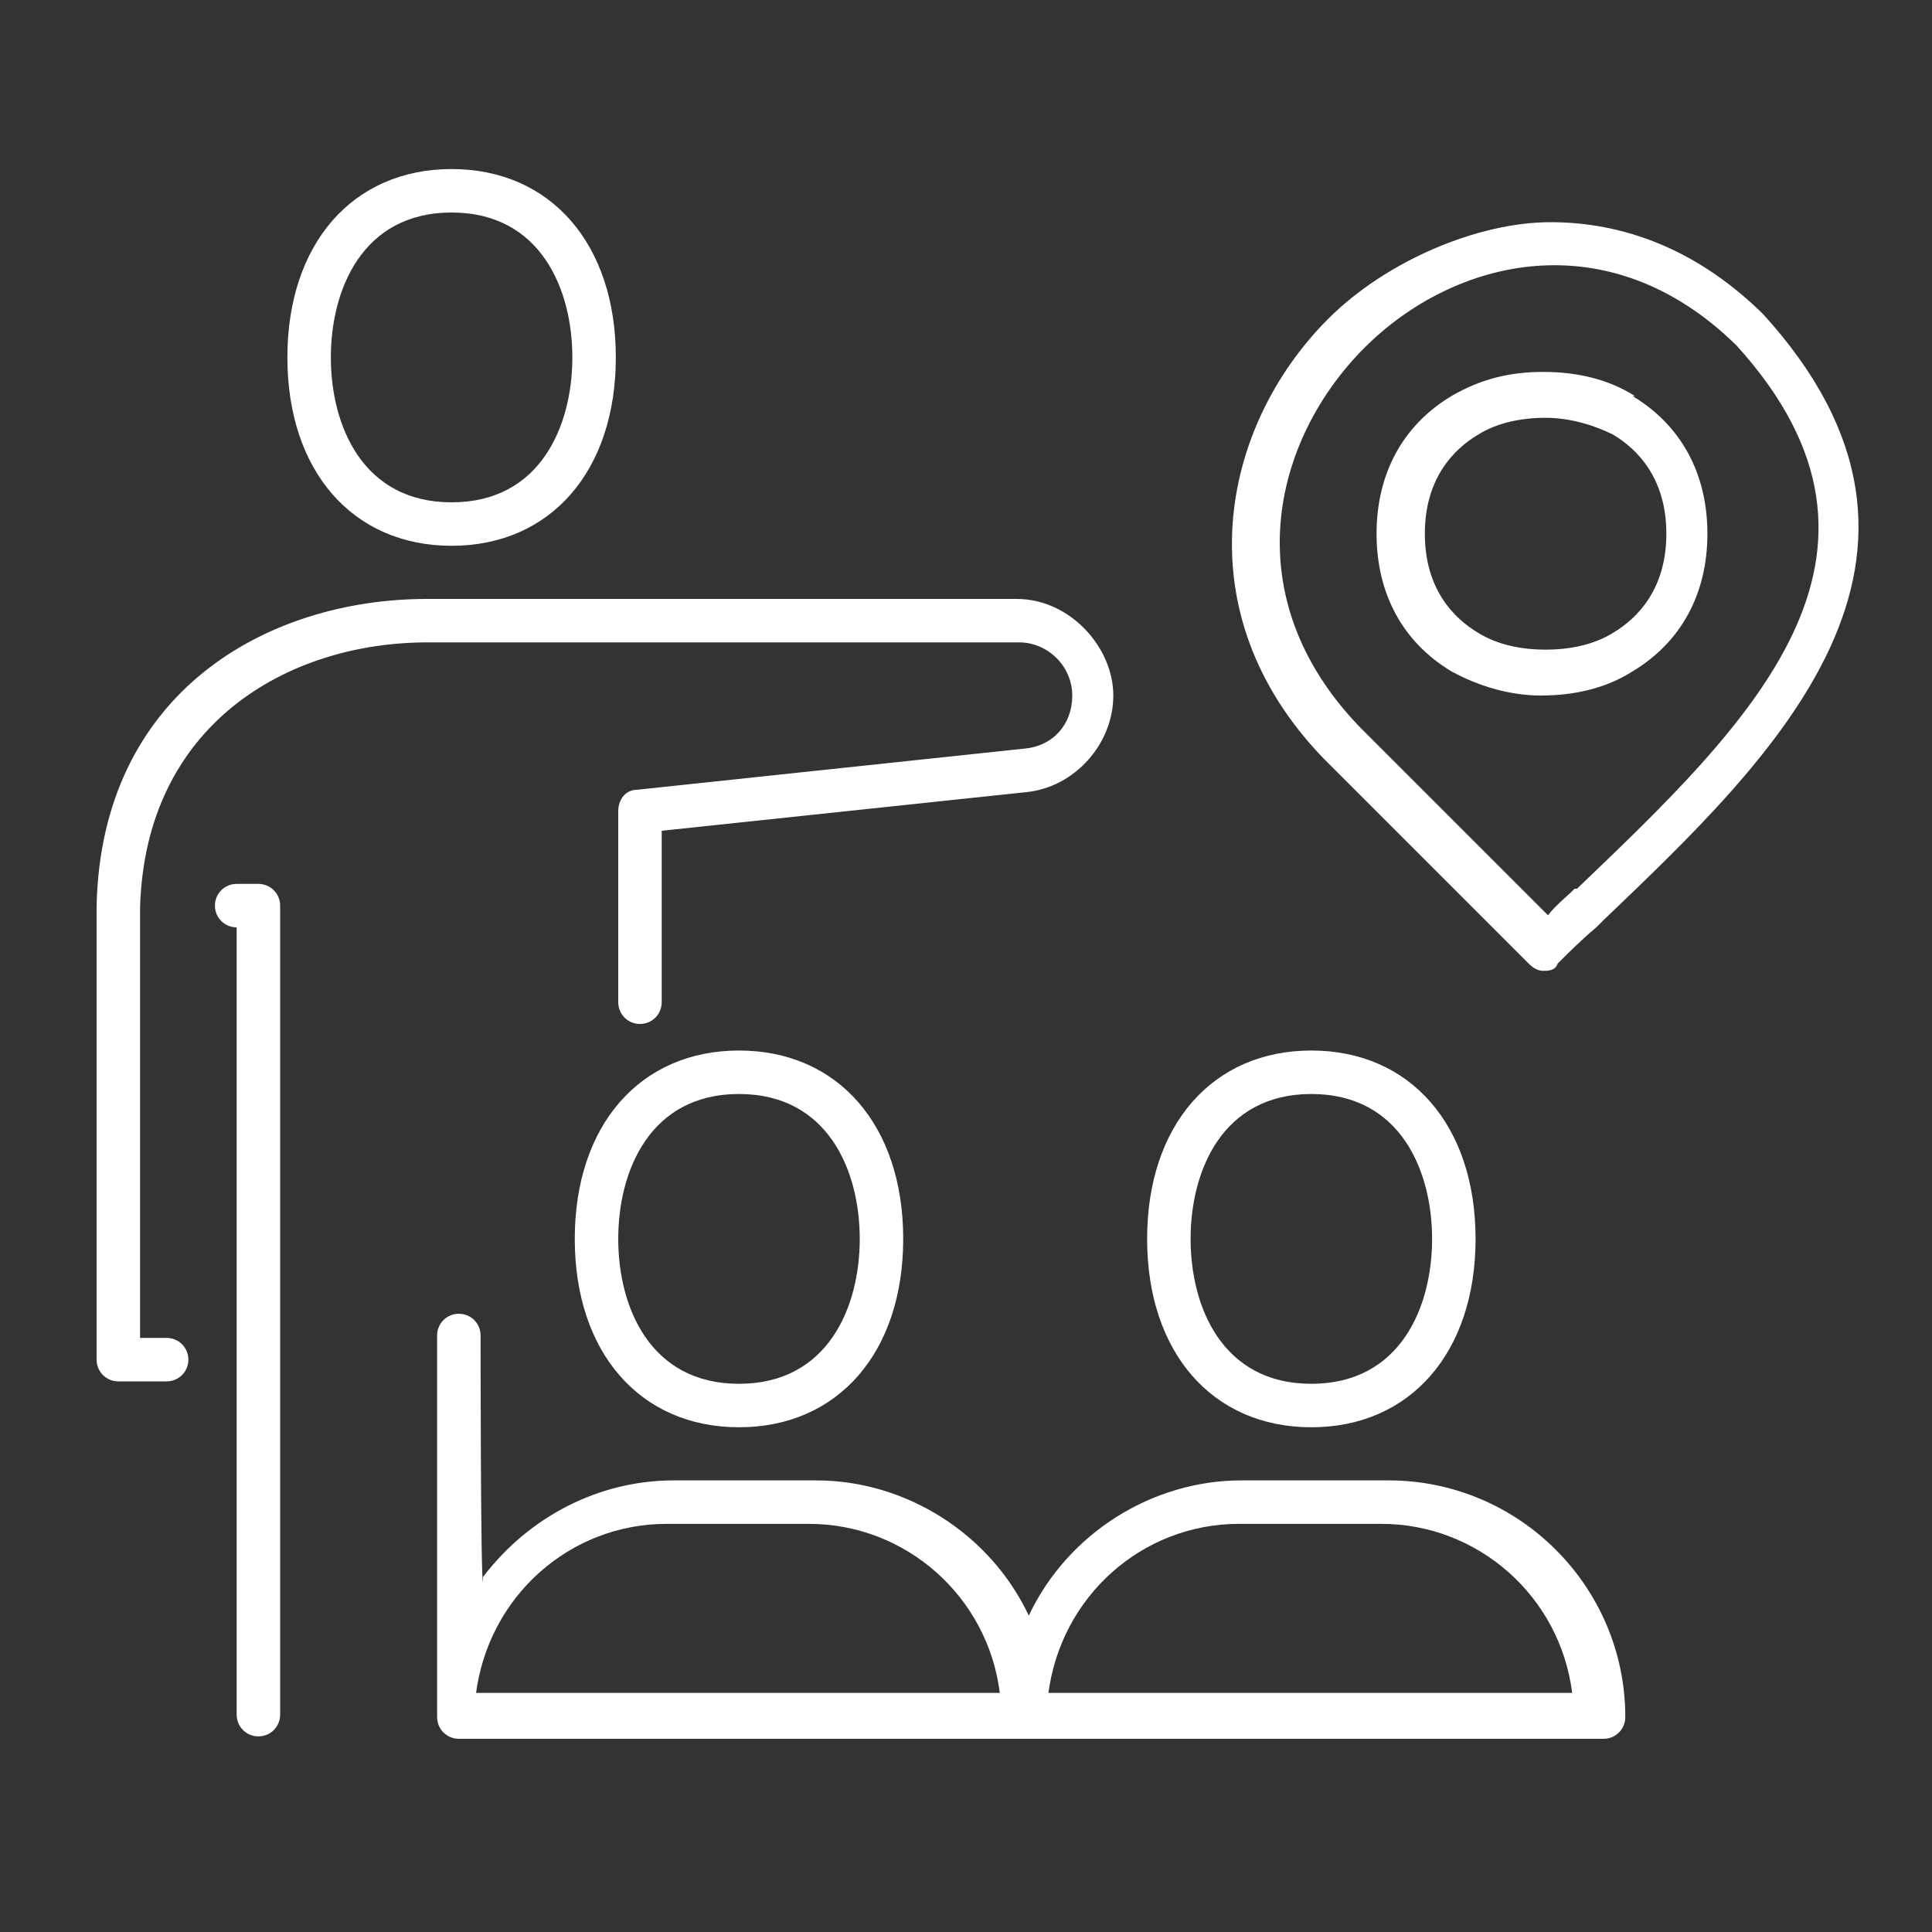 <svg width="80" height="80" viewBox="0 0 80 80" fill="none" xmlns="http://www.w3.org/2000/svg">
<rect x="0" y="0" width="80" height="80" fill="#333333" stroke="none"/>
<g clip-path="url(#clip0_281_40)">
<path d="M73.1 13.1C70.3 10.3 67.2 9.2 64.2 9.2C61.2 9.2 57.4 10.8 55 13.2C50.5 17.7 49 25.4 54.8 31.4L63.3 39.9C63.5 40.1 63.7 40.2 63.9 40.2C64.1 40.2 64.4 40.2 64.5 39.9C65 39.4 65.5 38.9 66.1 38.4L66.4 38.1C73.4 31.4 82.2 23.1 73 13L73.1 13.1ZM65.2 36.8C64.8 37.2 64.4 37.5 64.1 37.9L56.3 30.1C51.1 24.7 52.7 18.2 56.5 14.4C60.2 10.7 66.6 9.1 71.9 14.3C79.8 23 72.4 30 65.3 36.8H65.2Z" fill="white"/>
<path d="M67.7 16.4C66.6 15.7 65.3 15.4 63.9 15.4C62.5 15.4 61.3 15.7 60.1 16.4C58.1 17.6 57 19.6 57 22.1C57 24.6 58.1 26.6 60.1 27.8C61.2 28.4 62.5 28.8 63.8 28.8C65.2 28.8 66.5 28.5 67.6 27.8C69.6 26.6 70.7 24.6 70.7 22.1C70.7 19.6 69.6 17.6 67.6 16.4H67.7ZM69 22.1C69 24.4 67.8 25.6 66.8 26.2C66 26.7 65 26.9 64 26.9C63 26.9 62 26.7 61.2 26.2C60.2 25.6 59 24.4 59 22.1C59 19.8 60.2 18.6 61.2 18C62 17.5 63 17.3 64 17.3C65 17.3 66 17.6 66.8 18C67.8 18.6 69 19.8 69 22.1Z" fill="white"/>
<path d="M9.8 36.6C9.3 36.6 8.9 37 8.9 37.5C8.9 38 9.3 38.4 9.8 38.4V71C9.8 71.5 10.2 71.9 10.7 71.9C11.2 71.9 11.6 71.5 11.6 71V37.5C11.6 37 11.2 36.6 10.7 36.6H9.7H9.8Z" fill="white"/>
<path d="M17.7 24.8C11 24.8 4.2 28.7 4 37.5V56.3C4 56.8 4.4 57.2 4.9 57.2H6.9C7.4 57.2 7.8 56.8 7.8 56.3C7.8 55.8 7.4 55.4 6.9 55.4H5.8V37.6C6 30 11.9 26.6 17.7 26.6H42.2C43.4 26.6 44.4 27.6 44.4 28.8C44.4 30 43.6 30.9 42.4 31L26.4 32.7C25.9 32.7 25.6 33.1 25.6 33.6V41.5C25.6 42 26 42.4 26.5 42.4C27 42.4 27.4 42 27.4 41.5V34.4L42.5 32.8C44.5 32.6 46.1 30.8 46.1 28.8C46.1 26.8 44.3 24.8 42.1 24.8H17.7Z" fill="white"/>
<path d="M18.7 7C14.6 7 11.9 10.1 11.9 14.8C11.9 19.5 14.6 22.6 18.7 22.6C22.8 22.6 25.5 19.5 25.5 14.8C25.5 10.1 22.8 7 18.7 7ZM18.7 20.8C15 20.8 13.7 17.6 13.7 14.8C13.7 12 15 8.8 18.7 8.8C22.4 8.8 23.7 12 23.7 14.8C23.7 17.6 22.4 20.8 18.7 20.8Z" fill="white"/>
<path d="M30.6 43.5C26.5 43.5 23.8 46.6 23.8 51.3C23.8 56 26.5 59.1 30.6 59.1C34.7 59.1 37.4 56 37.4 51.3C37.4 46.6 34.7 43.5 30.6 43.5ZM30.6 57.3C26.9 57.3 25.6 54.1 25.6 51.3C25.6 48.5 26.9 45.3 30.6 45.3C34.3 45.3 35.6 48.5 35.6 51.3C35.6 54.1 34.3 57.3 30.6 57.3Z" fill="white"/>
<path d="M57.3 61.3H51.4C47.7 61.3 44.2 63.5 42.6 66.9C41 63.5 37.5 61.3 33.8 61.3H27.9C24.8 61.3 21.9 62.8 20 65.3V65.5C19.9 65.5 19.9 55.3 19.9 55.3C19.9 54.8 19.5 54.4 19 54.4C18.5 54.4 18.1 54.8 18.1 55.3V71.1C18.1 71.6 18.5 72 19 72H42.7H66.4C66.9 72 67.3 71.6 67.3 71.1C67.3 65.7 62.9 61.3 57.5 61.3H57.3ZM19.7 70.2C20.2 66.1 23.6 63.1 27.6 63.1H33.5C37.5 63.1 40.9 66.1 41.4 70.1H19.6L19.7 70.2ZM43.4 70.2C43.9 66.1 47.3 63.1 51.3 63.1H57.2C61.2 63.1 64.6 66.1 65.1 70.1H43.3L43.4 70.2Z" fill="white"/>
<path d="M54.3 43.5C50.2 43.5 47.5 46.6 47.5 51.3C47.5 56 50.2 59.1 54.3 59.1C58.4 59.1 61.1 56 61.1 51.3C61.1 46.6 58.4 43.5 54.3 43.5ZM54.3 57.3C50.6 57.3 49.3 54.1 49.3 51.3C49.3 48.5 50.6 45.3 54.3 45.3C58 45.3 59.3 48.5 59.3 51.3C59.3 54.1 58 57.3 54.3 57.3Z" fill="white"/>
</g>
<defs>
<clipPath id="clip0_281_40">
<rect width="73" height="65" fill="white" transform="translate(4 7)"/>
</clipPath>
</defs>
</svg>
